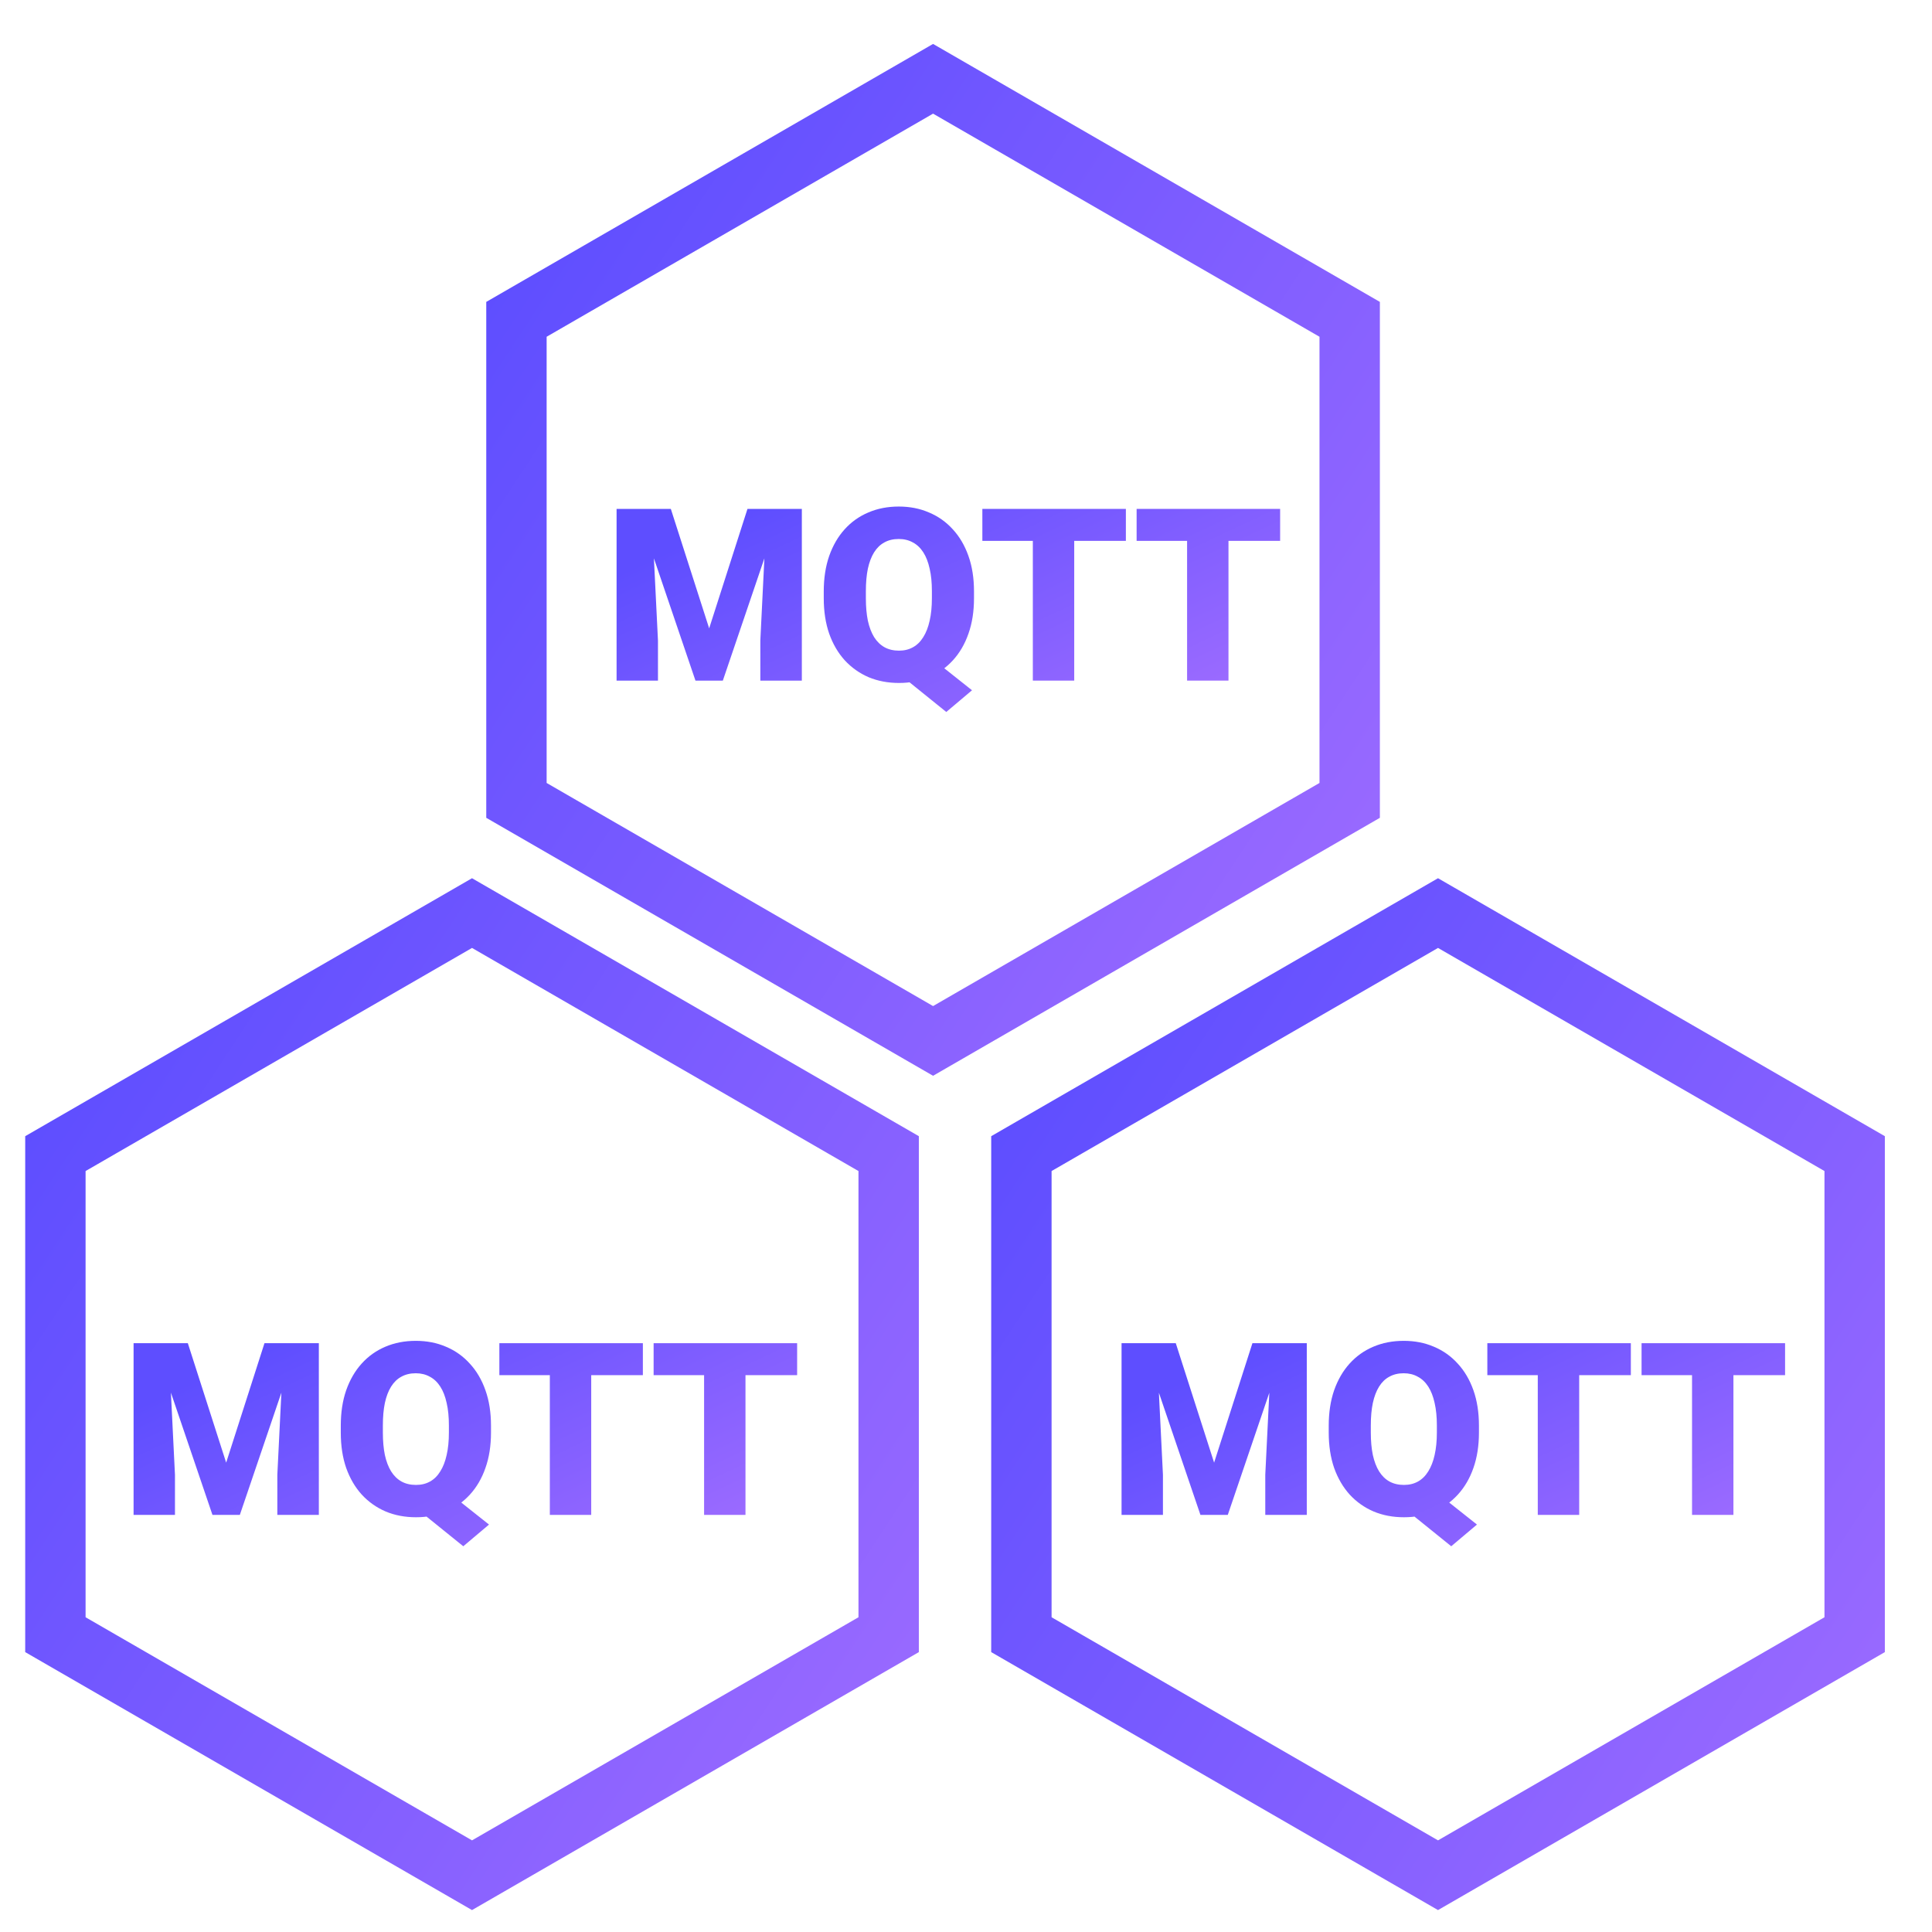 <svg width="64" height="64" viewBox="0 0 64 64" fill="none" xmlns="http://www.w3.org/2000/svg">
<mask id="mask0_5974_31515" style="mask-type:alpha" maskUnits="userSpaceOnUse" x="0" y="0" width="64" height="64">
<rect width="64" height="64" fill="#D9D9D9"/>
</mask>
<g mask="url(#mask0_5974_31515)">
<path d="M17.108 10.578L30.909 2.61L44.71 10.578V26.514L30.909 34.482L17.108 26.514V10.578Z" stroke="url(#paint0_linear_5974_31515)" stroke-width="2"/>
<path d="M1.835 38.215L15.636 30.247L29.438 38.215V54.151L15.636 62.119L1.835 54.151V38.215Z" stroke="url(#paint1_linear_5974_31515)" stroke-width="2"/>
<path d="M33.835 38.215L47.636 30.247L61.438 38.215V54.151L47.636 62.119L33.835 54.151V38.215Z" stroke="url(#paint2_linear_5974_31515)" stroke-width="2"/>
<path d="M21.105 16.858H22.222L23.492 20.815L24.761 16.858H25.878L23.945 22.546H23.038L21.105 16.858ZM20.425 16.858H21.581L21.796 21.218V22.546H20.425V16.858ZM25.402 16.858H26.562V22.546H25.187V21.218L25.402 16.858Z" fill="url(#paint3_linear_5974_31515)"/>
<path d="M30.613 21.608L32.199 22.866L31.347 23.585L29.788 22.327L30.613 21.608ZM32.265 19.589V19.819C32.265 20.254 32.204 20.645 32.081 20.991C31.962 21.335 31.79 21.629 31.566 21.874C31.344 22.116 31.083 22.302 30.781 22.433C30.479 22.56 30.145 22.624 29.781 22.624C29.413 22.624 29.078 22.56 28.773 22.433C28.471 22.302 28.208 22.116 27.984 21.874C27.762 21.629 27.59 21.335 27.468 20.991C27.348 20.645 27.288 20.254 27.288 19.819V19.589C27.288 19.154 27.348 18.763 27.468 18.417C27.59 18.071 27.761 17.776 27.98 17.534C28.201 17.289 28.463 17.103 28.765 16.976C29.07 16.845 29.406 16.78 29.773 16.78C30.137 16.78 30.471 16.845 30.773 16.976C31.078 17.103 31.34 17.289 31.562 17.534C31.786 17.776 31.959 18.071 32.081 18.417C32.204 18.763 32.265 19.154 32.265 19.589ZM30.87 19.819V19.581C30.87 19.3 30.846 19.052 30.796 18.839C30.749 18.623 30.679 18.442 30.585 18.296C30.492 18.15 30.376 18.041 30.238 17.968C30.102 17.892 29.947 17.855 29.773 17.855C29.59 17.855 29.432 17.892 29.296 17.968C29.161 18.041 29.048 18.15 28.956 18.296C28.865 18.442 28.796 18.623 28.749 18.839C28.705 19.052 28.683 19.3 28.683 19.581V19.819C28.683 20.098 28.705 20.345 28.749 20.561C28.796 20.775 28.865 20.956 28.956 21.105C29.05 21.253 29.165 21.365 29.3 21.44C29.438 21.516 29.598 21.554 29.781 21.554C29.955 21.554 30.11 21.516 30.245 21.44C30.381 21.365 30.494 21.253 30.585 21.105C30.679 20.956 30.749 20.775 30.796 20.561C30.846 20.345 30.87 20.098 30.87 19.819Z" fill="url(#paint4_linear_5974_31515)"/>
<path d="M35.585 16.858V22.546H34.214V16.858H35.585ZM37.296 16.858V17.917H32.542V16.858H37.296Z" fill="url(#paint5_linear_5974_31515)"/>
<path d="M40.695 16.858V22.546H39.324V16.858H40.695ZM42.406 16.858V17.917H37.652V16.858H42.406Z" fill="url(#paint6_linear_5974_31515)"/>
<path d="M5.105 44.495H6.222L7.492 48.452L8.761 44.495H9.878L7.945 50.183H7.038L5.105 44.495ZM4.425 44.495H5.581L5.796 48.855V50.183H4.425V44.495ZM9.402 44.495H10.562V50.183H9.187V48.855L9.402 44.495Z" fill="url(#paint7_linear_5974_31515)"/>
<path d="M14.613 49.245L16.199 50.503L15.347 51.222L13.789 49.964L14.613 49.245ZM16.265 47.226V47.456C16.265 47.891 16.204 48.282 16.081 48.628C15.962 48.972 15.79 49.266 15.566 49.511C15.344 49.753 15.083 49.939 14.781 50.069C14.479 50.197 14.145 50.261 13.781 50.261C13.414 50.261 13.078 50.197 12.773 50.069C12.471 49.939 12.208 49.753 11.984 49.511C11.762 49.266 11.591 48.972 11.468 48.628C11.348 48.282 11.289 47.891 11.289 47.456V47.226C11.289 46.791 11.348 46.4 11.468 46.054C11.591 45.707 11.761 45.413 11.98 45.171C12.201 44.926 12.463 44.74 12.765 44.612C13.07 44.482 13.406 44.417 13.773 44.417C14.137 44.417 14.471 44.482 14.773 44.612C15.078 44.74 15.341 44.926 15.562 45.171C15.786 45.413 15.959 45.707 16.081 46.054C16.204 46.4 16.265 46.791 16.265 47.226ZM14.87 47.456V47.218C14.87 46.937 14.846 46.689 14.796 46.476C14.749 46.259 14.679 46.078 14.585 45.933C14.492 45.787 14.376 45.677 14.238 45.605C14.102 45.529 13.947 45.491 13.773 45.491C13.591 45.491 13.432 45.529 13.296 45.605C13.161 45.677 13.048 45.787 12.956 45.933C12.865 46.078 12.796 46.259 12.749 46.476C12.705 46.689 12.683 46.937 12.683 47.218V47.456C12.683 47.735 12.705 47.982 12.749 48.198C12.796 48.412 12.865 48.593 12.956 48.741C13.05 48.89 13.165 49.002 13.3 49.077C13.438 49.153 13.598 49.19 13.781 49.19C13.955 49.19 14.11 49.153 14.245 49.077C14.381 49.002 14.494 48.89 14.585 48.741C14.679 48.593 14.749 48.412 14.796 48.198C14.846 47.982 14.87 47.735 14.87 47.456Z" fill="url(#paint8_linear_5974_31515)"/>
<path d="M19.585 44.495V50.183H18.214V44.495H19.585ZM21.296 44.495V45.554H16.542V44.495H21.296Z" fill="url(#paint9_linear_5974_31515)"/>
<path d="M24.695 44.495V50.183H23.324V44.495H24.695ZM26.406 44.495V45.554H21.652V44.495H26.406Z" fill="url(#paint10_linear_5974_31515)"/>
<path d="M37.832 44.495H38.949L40.219 48.452L41.488 44.495H42.606L40.672 50.183H39.766L37.832 44.495ZM37.153 44.495H38.309L38.524 48.855V50.183H37.153V44.495ZM42.129 44.495H43.289V50.183H41.914V48.855L42.129 44.495Z" fill="url(#paint11_linear_5974_31515)"/>
<path d="M47.34 49.245L48.926 50.503L48.074 51.222L46.516 49.964L47.34 49.245ZM48.992 47.226V47.456C48.992 47.891 48.931 48.282 48.809 48.628C48.689 48.972 48.517 49.266 48.293 49.511C48.072 49.753 47.81 49.939 47.508 50.069C47.206 50.197 46.873 50.261 46.508 50.261C46.141 50.261 45.805 50.197 45.5 50.069C45.198 49.939 44.935 49.753 44.711 49.511C44.49 49.266 44.318 48.972 44.195 48.628C44.076 48.282 44.016 47.891 44.016 47.456V47.226C44.016 46.791 44.076 46.4 44.195 46.054C44.318 45.707 44.488 45.413 44.707 45.171C44.928 44.926 45.19 44.74 45.492 44.612C45.797 44.482 46.133 44.417 46.5 44.417C46.865 44.417 47.198 44.482 47.5 44.612C47.805 44.74 48.068 44.926 48.289 45.171C48.513 45.413 48.686 45.707 48.809 46.054C48.931 46.4 48.992 46.791 48.992 47.226ZM47.598 47.456V47.218C47.598 46.937 47.573 46.689 47.524 46.476C47.477 46.259 47.406 46.078 47.313 45.933C47.219 45.787 47.103 45.677 46.965 45.605C46.83 45.529 46.675 45.491 46.5 45.491C46.318 45.491 46.159 45.529 46.024 45.605C45.888 45.677 45.775 45.787 45.684 45.933C45.593 46.078 45.524 46.259 45.477 46.476C45.432 46.689 45.41 46.937 45.41 47.218V47.456C45.41 47.735 45.432 47.982 45.477 48.198C45.524 48.412 45.593 48.593 45.684 48.741C45.778 48.89 45.892 49.002 46.028 49.077C46.166 49.153 46.326 49.19 46.508 49.19C46.682 49.19 46.837 49.153 46.973 49.077C47.108 49.002 47.221 48.89 47.313 48.741C47.406 48.593 47.477 48.412 47.524 48.198C47.573 47.982 47.598 47.735 47.598 47.456Z" fill="url(#paint12_linear_5974_31515)"/>
<path d="M52.313 44.495V50.183H50.941V44.495H52.313ZM54.024 44.495V45.554H49.27V44.495H54.024Z" fill="url(#paint13_linear_5974_31515)"/>
<path d="M57.422 44.495V50.183H56.051V44.495H57.422ZM59.133 44.495V45.554H54.379V44.495H59.133Z" fill="url(#paint14_linear_5974_31515)"/>
</g>
<defs>
<linearGradient id="paint0_linear_5974_31515" x1="14.983" y1="11.006" x2="44.869" y2="30.679" gradientUnits="userSpaceOnUse">
<stop stop-color="#5E4EFF"/>
<stop offset="1" stop-color="#9A6AFF"/>
</linearGradient>
<linearGradient id="paint1_linear_5974_31515" x1="-0.289" y1="38.643" x2="29.596" y2="58.316" gradientUnits="userSpaceOnUse">
<stop stop-color="#5E4EFF"/>
<stop offset="1" stop-color="#9A6AFF"/>
</linearGradient>
<linearGradient id="paint2_linear_5974_31515" x1="31.711" y1="38.643" x2="61.596" y2="58.316" gradientUnits="userSpaceOnUse">
<stop stop-color="#5E4EFF"/>
<stop offset="1" stop-color="#9A6AFF"/>
</linearGradient>
<linearGradient id="paint3_linear_5974_31515" x1="21.174" y1="18.682" x2="26.163" y2="29.29" gradientUnits="userSpaceOnUse">
<stop stop-color="#5E4EFF"/>
<stop offset="1" stop-color="#9A6AFF"/>
</linearGradient>
<linearGradient id="paint4_linear_5974_31515" x1="21.174" y1="18.682" x2="26.163" y2="29.29" gradientUnits="userSpaceOnUse">
<stop stop-color="#5E4EFF"/>
<stop offset="1" stop-color="#9A6AFF"/>
</linearGradient>
<linearGradient id="paint5_linear_5974_31515" x1="21.174" y1="18.682" x2="26.163" y2="29.29" gradientUnits="userSpaceOnUse">
<stop stop-color="#5E4EFF"/>
<stop offset="1" stop-color="#9A6AFF"/>
</linearGradient>
<linearGradient id="paint6_linear_5974_31515" x1="21.174" y1="18.682" x2="26.163" y2="29.29" gradientUnits="userSpaceOnUse">
<stop stop-color="#5E4EFF"/>
<stop offset="1" stop-color="#9A6AFF"/>
</linearGradient>
<linearGradient id="paint7_linear_5974_31515" x1="5.175" y1="46.318" x2="10.163" y2="56.926" gradientUnits="userSpaceOnUse">
<stop stop-color="#5E4EFF"/>
<stop offset="1" stop-color="#9A6AFF"/>
</linearGradient>
<linearGradient id="paint8_linear_5974_31515" x1="5.175" y1="46.318" x2="10.163" y2="56.926" gradientUnits="userSpaceOnUse">
<stop stop-color="#5E4EFF"/>
<stop offset="1" stop-color="#9A6AFF"/>
</linearGradient>
<linearGradient id="paint9_linear_5974_31515" x1="5.175" y1="46.318" x2="10.163" y2="56.926" gradientUnits="userSpaceOnUse">
<stop stop-color="#5E4EFF"/>
<stop offset="1" stop-color="#9A6AFF"/>
</linearGradient>
<linearGradient id="paint10_linear_5974_31515" x1="5.175" y1="46.318" x2="10.163" y2="56.926" gradientUnits="userSpaceOnUse">
<stop stop-color="#5E4EFF"/>
<stop offset="1" stop-color="#9A6AFF"/>
</linearGradient>
<linearGradient id="paint11_linear_5974_31515" x1="37.902" y1="46.318" x2="42.891" y2="56.926" gradientUnits="userSpaceOnUse">
<stop stop-color="#5E4EFF"/>
<stop offset="1" stop-color="#9A6AFF"/>
</linearGradient>
<linearGradient id="paint12_linear_5974_31515" x1="37.902" y1="46.318" x2="42.891" y2="56.926" gradientUnits="userSpaceOnUse">
<stop stop-color="#5E4EFF"/>
<stop offset="1" stop-color="#9A6AFF"/>
</linearGradient>
<linearGradient id="paint13_linear_5974_31515" x1="37.902" y1="46.318" x2="42.891" y2="56.926" gradientUnits="userSpaceOnUse">
<stop stop-color="#5E4EFF"/>
<stop offset="1" stop-color="#9A6AFF"/>
</linearGradient>
<linearGradient id="paint14_linear_5974_31515" x1="37.902" y1="46.318" x2="42.891" y2="56.926" gradientUnits="userSpaceOnUse">
<stop stop-color="#5E4EFF"/>
<stop offset="1" stop-color="#9A6AFF"/>
</linearGradient>
</defs>
</svg>
